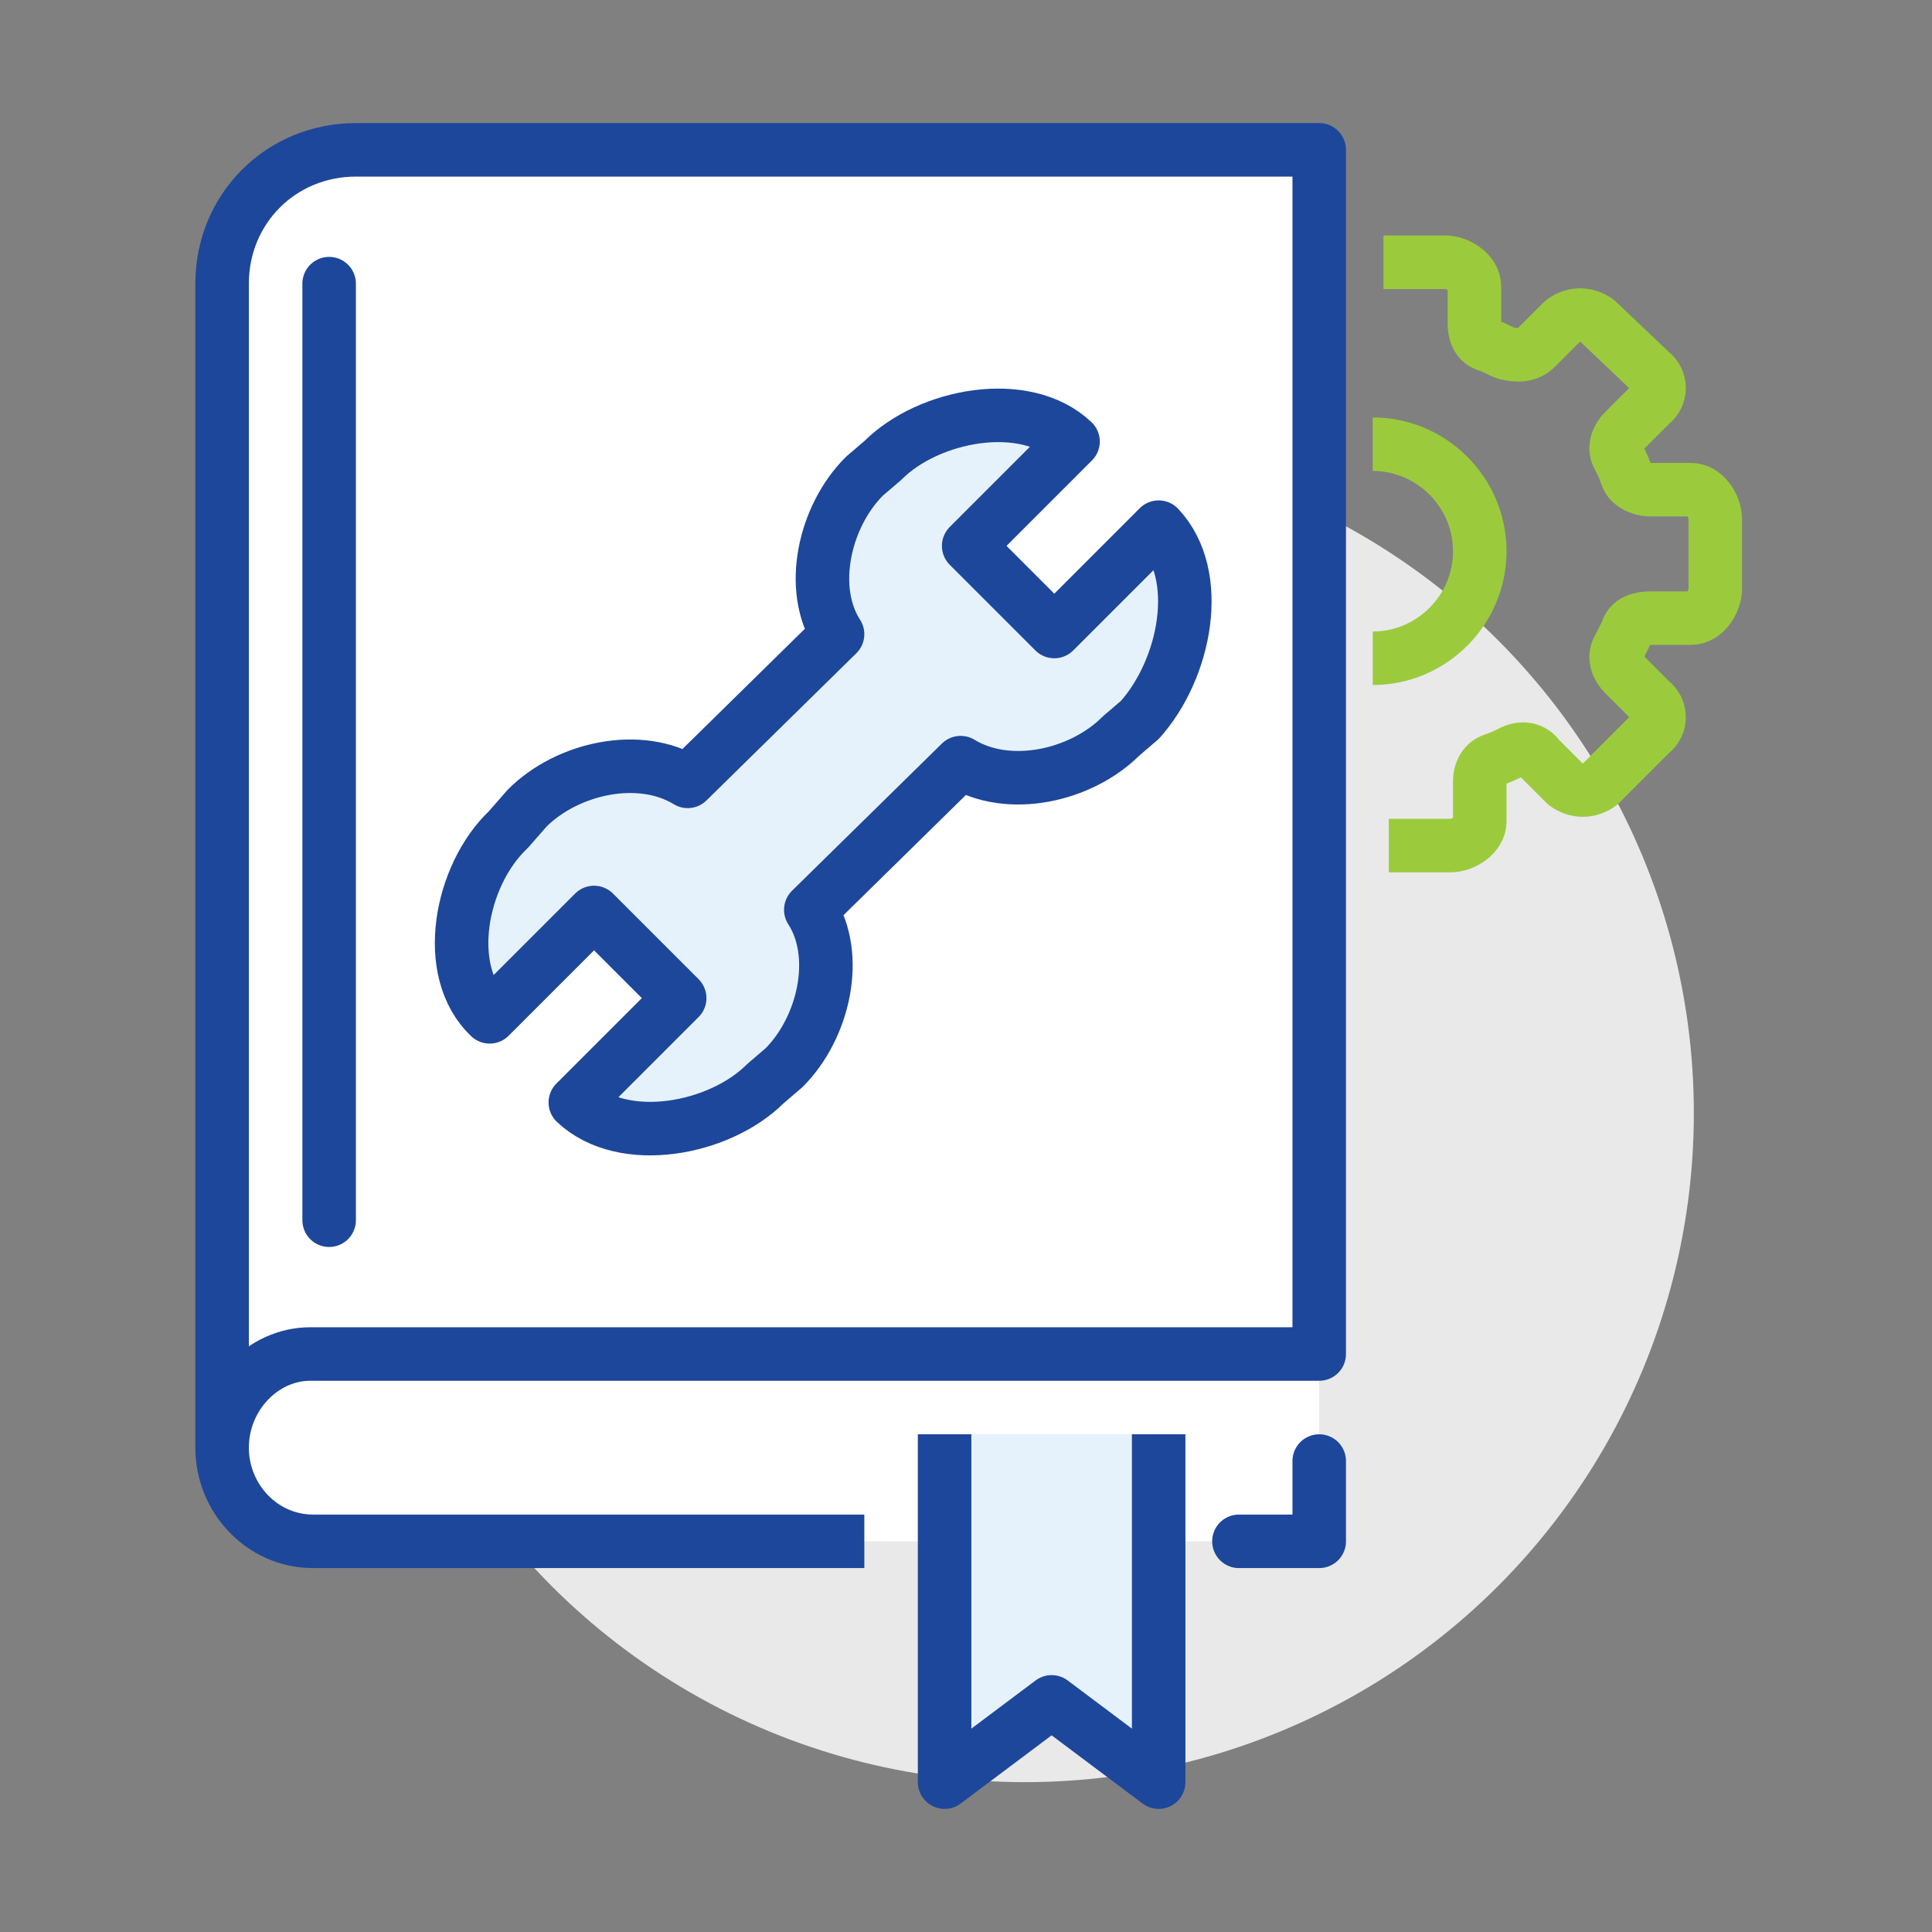 <?xml version="1.0" encoding="utf-8"?>
<!-- Generator: Adobe Illustrator 25.4.1, SVG Export Plug-In . SVG Version: 6.00 Build 0)  -->
<svg version="1.1" id="Layer_1" xmlns="http://www.w3.org/2000/svg" xmlns:xlink="http://www.w3.org/1999/xlink" x="0px" y="0px"
	 viewBox="0 0 72.2 72.2" style="enable-background:new 0 0 72.2 72.2;" xml:space="preserve">
<rect x="0" y="0" width="72.2" height="72.2" fill="#808080" stroke="none"/>
<style type="text/css">
	.st0{fill:#E9E9EA;}
	.st1{fill:none;stroke:#9BCB3C;stroke-width:2;stroke-linejoin:round;stroke-miterlimit:10;}
	.st2{fill:#FFFFFF;}
	.st3{fill:#FFFFFF;stroke:#1D479A;stroke-width:2;stroke-linejoin:round;stroke-miterlimit:10;}
	.st4{fill:none;stroke:#1D479A;stroke-width:2;stroke-linecap:round;stroke-linejoin:round;stroke-miterlimit:10;}
	.st5{fill:#A8D2F0;}
	.st6{fill:#E6F2FB;stroke:#1D479A;stroke-width:2;stroke-linejoin:round;stroke-miterlimit:10;}
	.st7{fill:#FFFFFF;stroke:#1D479A;stroke-width:2;stroke-linecap:round;stroke-linejoin:round;stroke-miterlimit:10;}
</style>
<g>
	<circle class="st0" cx="38.3" cy="41.6" r="25"/>
	<path class="st1" d="M51.3,16.6c2.2,0,4,1.8,4,4s-1.8,4-4,4"/>
	<path class="st2" d="M13.3,5.6c-2.8,0-5,2.2-5,5v43.5c0,1.9,1.5,3.5,3.4,3.5h37.6v-52H13.3z"/>
	<path class="st1" d="M51.9,31.6h2.3c0.5,0,1.1-0.4,1.1-0.9v-1.5c0-0.4,0.2-0.7,0.5-0.8c0.3-0.1,0.5-0.2,0.7-0.3
		c0.4-0.2,0.8-0.1,1,0.2l1,1c0.4,0.3,0.9,0.3,1.3,0l1.9-1.9c0.4-0.3,0.4-0.9,0-1.2l-1-1c-0.3-0.3-0.4-0.7-0.2-1
		c0.1-0.2,0.2-0.4,0.3-0.6c0.1-0.4,0.5-0.5,0.9-0.5h1.5c0.5,0,0.9-0.6,0.9-1.1v-2.6c0-0.5-0.4-1.1-0.9-1.1h-1.5
		c-0.4,0-0.8-0.2-0.9-0.5c-0.1-0.3-0.2-0.5-0.3-0.7c-0.2-0.3-0.1-0.7,0.2-1l1-1c0.4-0.3,0.4-0.9,0-1.2l-2-1.9
		c-0.4-0.3-0.9-0.3-1.3,0l-1,1c-0.3,0.3-0.7,0.3-1.1,0.2c-0.3-0.1-0.4-0.2-0.7-0.3c-0.4-0.1-0.5-0.5-0.5-0.8v-1.4
		c0-0.5-0.6-0.9-1.1-0.9h-2.3"/>
	<path class="st3" d="M8.3,54.1V10.6c0-2.8,2.2-5,5-5h36v45H11.6C9.8,50.6,8.3,52.2,8.3,54.1c0,1.9,1.5,3.5,3.4,3.5h20.6"/>
	<polyline class="st4" points="46.3,57.6 49.3,57.6 49.3,54.6 	"/>
	<polygon class="st5" points="35.3,53.6 35.3,66.6 39.3,63.6 43.3,66.6 43.3,53.6 	"/>
	<polyline class="st6" points="35.3,53.6 35.3,66.6 39.3,63.6 43.3,66.6 43.3,53.6 	"/>
	<path class="st6" d="M43.3,19.7l-3.9,3.9l-3.2-3.2l3.9-3.9c-1.8-1.7-5.4-1-7.1,0.7l-0.7,0.6c-1.5,1.5-2.1,4.2-1,5.9l-5.6,5.5
		c-1.8-1.1-4.5-0.5-6,1L19,31c-1.8,1.7-2.5,5.3-0.7,7l3.9-3.9l3.2,3.2l-3.9,3.9c1.8,1.7,5.4,1,7.1-0.7l0.7-0.6
		c1.5-1.5,2.1-4.2,1-5.9l5.6-5.5c1.8,1.1,4.5,0.5,6-1l0.7-0.6C44.3,25,45,21.5,43.3,19.7z"/>
	<line class="st7" x1="12.3" y1="10.6" x2="12.3" y2="45.6"/>
</g>
</svg>
